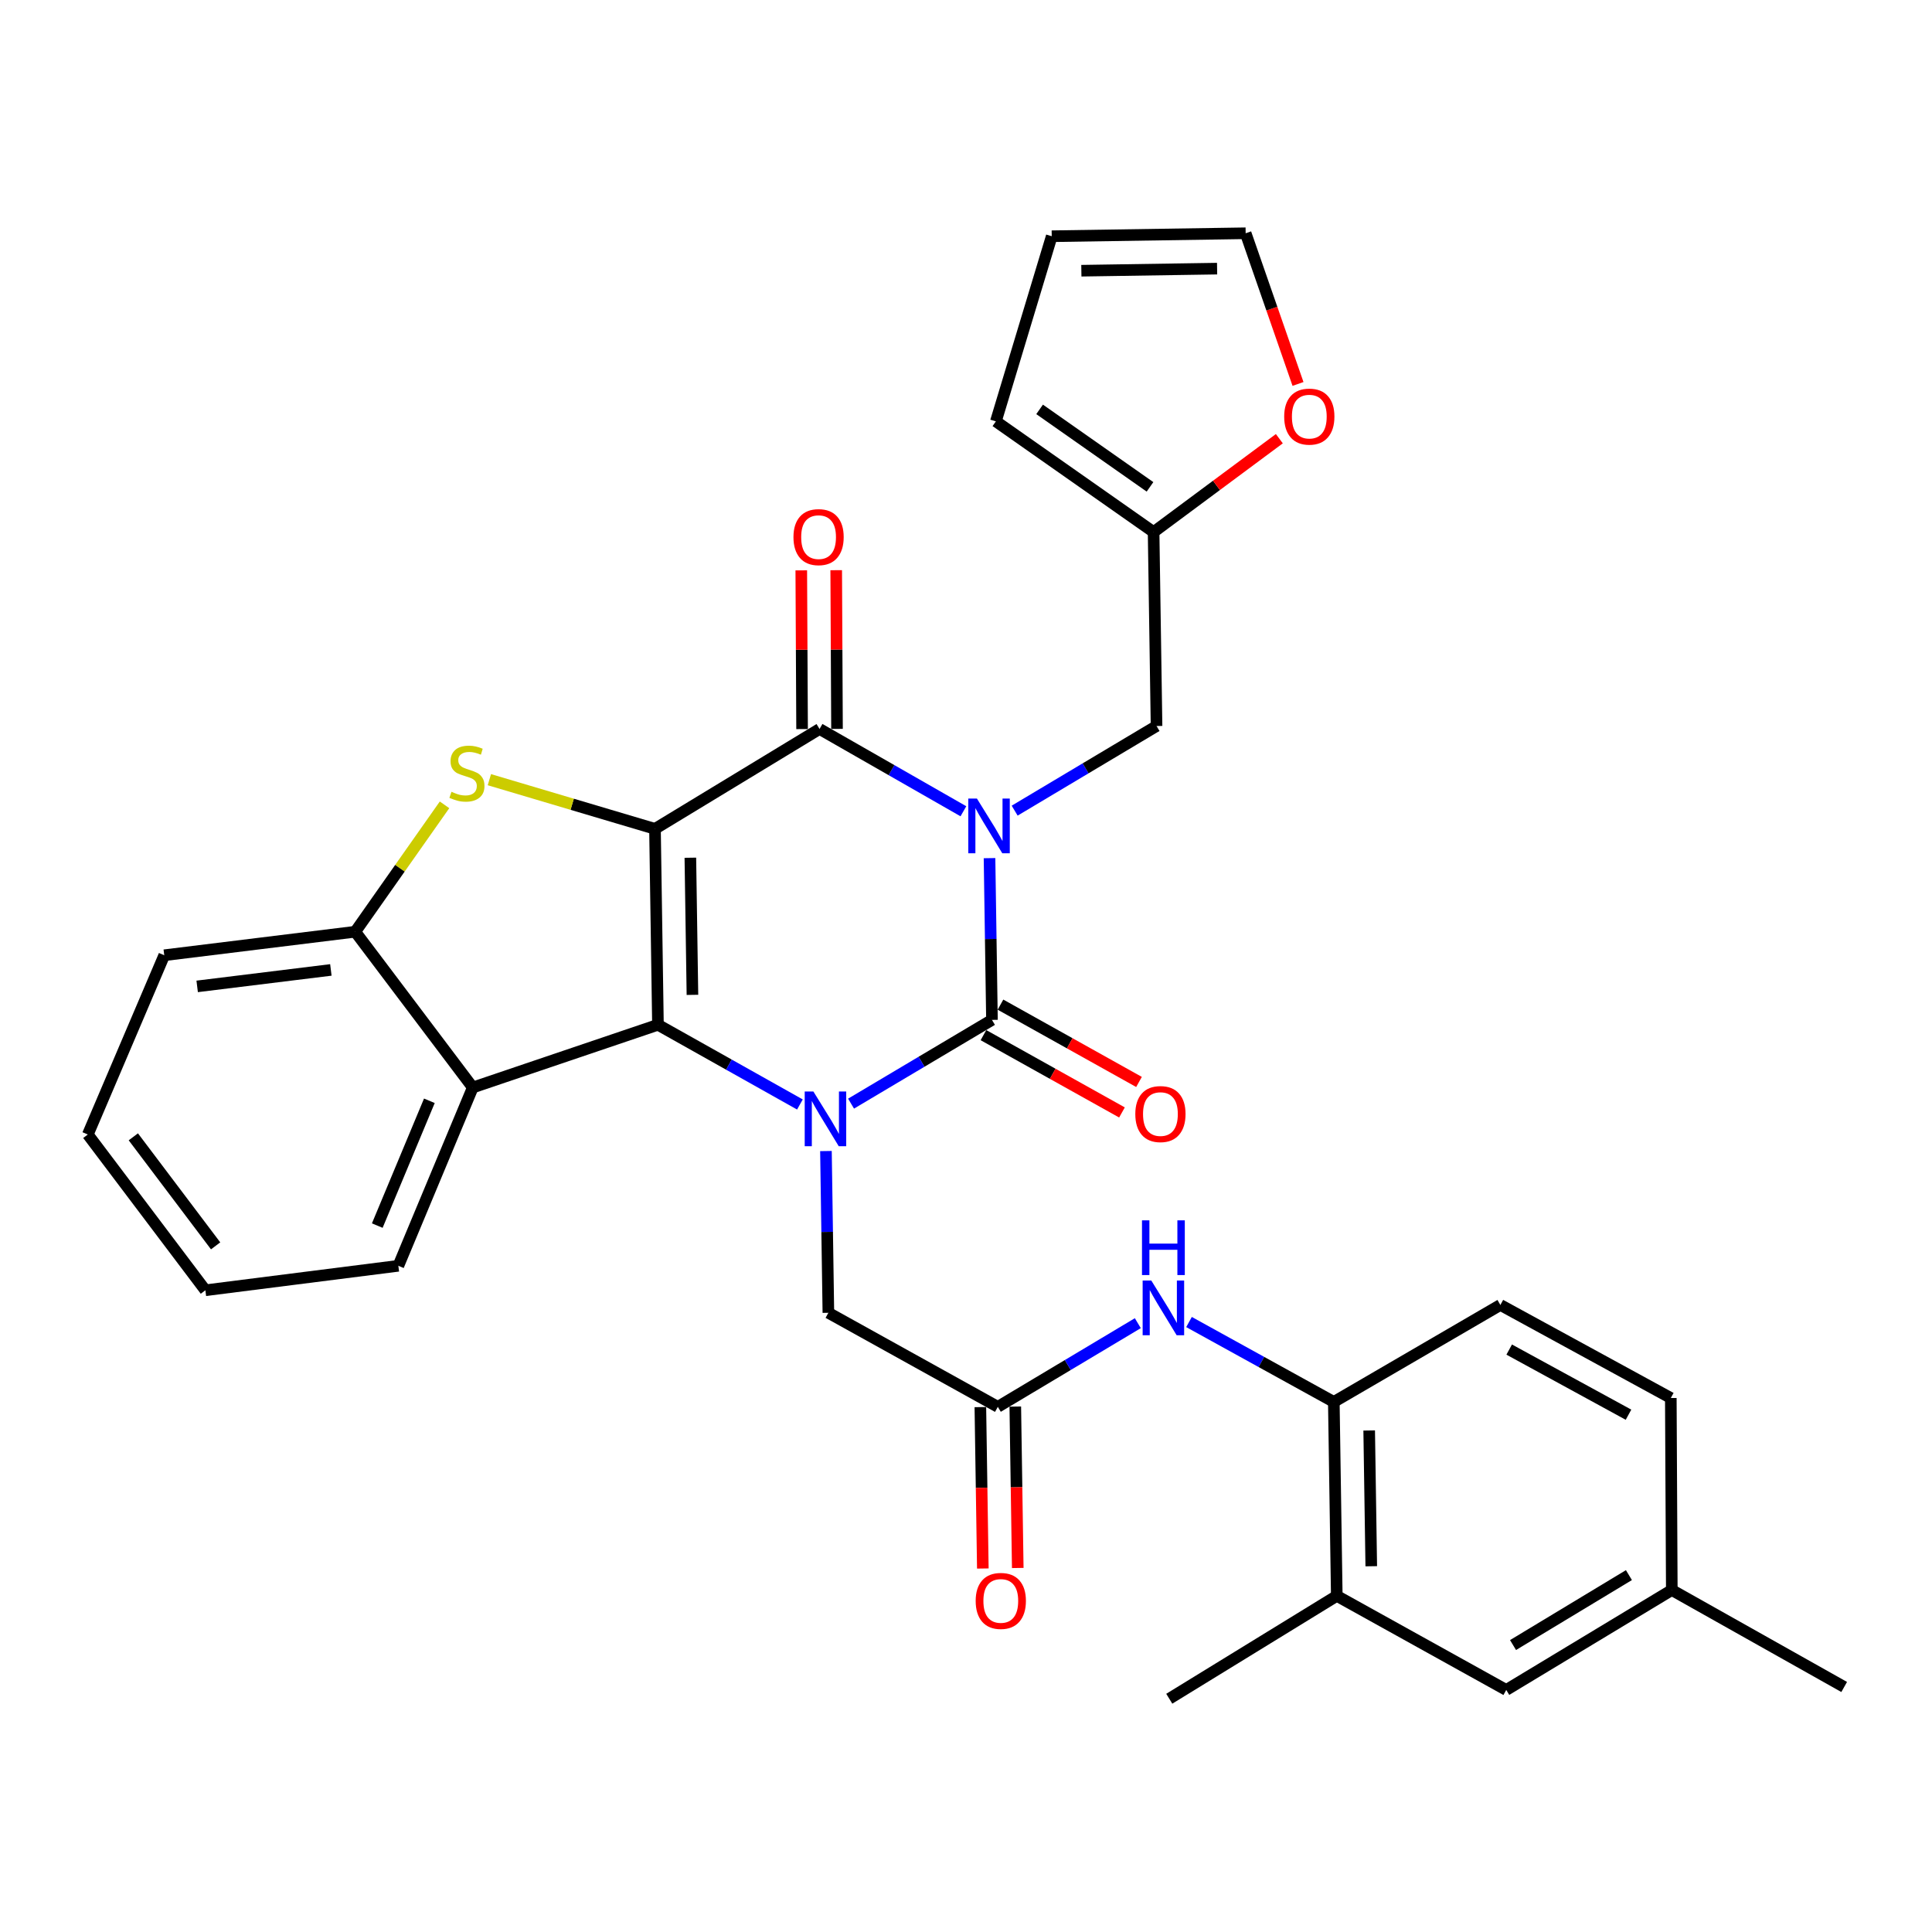 <?xml version='1.0' encoding='iso-8859-1'?>
<svg version='1.1' baseProfile='full'
              xmlns='http://www.w3.org/2000/svg'
                      xmlns:rdkit='http://www.rdkit.org/xml'
                      xmlns:xlink='http://www.w3.org/1999/xlink'
                  xml:space='preserve'
width='1000px' height='1000px' viewBox='0 0 1000 1000'>
<!-- END OF HEADER -->
<rect style='opacity:1.0;fill:#FFFFFF;stroke:none' width='1000' height='1000' x='0' y='0'> </rect>
<path class='bond-1' d='M 512.174,444.17 L 512.807,486.032' style='fill:none;fill-rule:evenodd;stroke:#0000FF;stroke-width:6px;stroke-linecap:butt;stroke-linejoin:miter;stroke-opacity:1' />
<path class='bond-1' d='M 512.807,486.032 L 513.439,527.893' style='fill:none;fill-rule:evenodd;stroke:#000000;stroke-width:6px;stroke-linecap:butt;stroke-linejoin:miter;stroke-opacity:1' />
<path class='bond-4' d='M 498.656,419.911 L 461.426,398.615' style='fill:none;fill-rule:evenodd;stroke:#0000FF;stroke-width:6px;stroke-linecap:butt;stroke-linejoin:miter;stroke-opacity:1' />
<path class='bond-4' d='M 461.426,398.615 L 424.196,377.319' style='fill:none;fill-rule:evenodd;stroke:#000000;stroke-width:6px;stroke-linecap:butt;stroke-linejoin:miter;stroke-opacity:1' />
<path class='bond-8' d='M 525.187,419.588 L 561.906,397.685' style='fill:none;fill-rule:evenodd;stroke:#0000FF;stroke-width:6px;stroke-linecap:butt;stroke-linejoin:miter;stroke-opacity:1' />
<path class='bond-8' d='M 561.906,397.685 L 598.625,375.782' style='fill:none;fill-rule:evenodd;stroke:#000000;stroke-width:6px;stroke-linecap:butt;stroke-linejoin:miter;stroke-opacity:1' />
<path class='bond-0' d='M 339.02,429.017 L 424.196,377.319' style='fill:none;fill-rule:evenodd;stroke:#000000;stroke-width:6px;stroke-linecap:butt;stroke-linejoin:miter;stroke-opacity:1' />
<path class='bond-2' d='M 339.02,429.017 L 340.557,530.424' style='fill:none;fill-rule:evenodd;stroke:#000000;stroke-width:6px;stroke-linecap:butt;stroke-linejoin:miter;stroke-opacity:1' />
<path class='bond-2' d='M 357.328,443.954 L 358.404,514.939' style='fill:none;fill-rule:evenodd;stroke:#000000;stroke-width:6px;stroke-linecap:butt;stroke-linejoin:miter;stroke-opacity:1' />
<path class='bond-5' d='M 339.02,429.017 L 296.159,416.288' style='fill:none;fill-rule:evenodd;stroke:#000000;stroke-width:6px;stroke-linecap:butt;stroke-linejoin:miter;stroke-opacity:1' />
<path class='bond-5' d='M 296.159,416.288 L 253.299,403.56' style='fill:none;fill-rule:evenodd;stroke:#CCCC00;stroke-width:6px;stroke-linecap:butt;stroke-linejoin:miter;stroke-opacity:1' />
<path class='bond-3' d='M 513.439,527.893 L 476.972,549.565' style='fill:none;fill-rule:evenodd;stroke:#000000;stroke-width:6px;stroke-linecap:butt;stroke-linejoin:miter;stroke-opacity:1' />
<path class='bond-3' d='M 476.972,549.565 L 440.505,571.237' style='fill:none;fill-rule:evenodd;stroke:#0000FF;stroke-width:6px;stroke-linecap:butt;stroke-linejoin:miter;stroke-opacity:1' />
<path class='bond-14' d='M 509.034,535.787 L 544.883,555.795' style='fill:none;fill-rule:evenodd;stroke:#000000;stroke-width:6px;stroke-linecap:butt;stroke-linejoin:miter;stroke-opacity:1' />
<path class='bond-14' d='M 544.883,555.795 L 580.732,575.803' style='fill:none;fill-rule:evenodd;stroke:#FF0000;stroke-width:6px;stroke-linecap:butt;stroke-linejoin:miter;stroke-opacity:1' />
<path class='bond-14' d='M 517.845,519.999 L 553.694,540.007' style='fill:none;fill-rule:evenodd;stroke:#000000;stroke-width:6px;stroke-linecap:butt;stroke-linejoin:miter;stroke-opacity:1' />
<path class='bond-14' d='M 553.694,540.007 L 589.543,560.015' style='fill:none;fill-rule:evenodd;stroke:#FF0000;stroke-width:6px;stroke-linecap:butt;stroke-linejoin:miter;stroke-opacity:1' />
<path class='bond-6' d='M 340.557,530.424 L 244.704,562.887' style='fill:none;fill-rule:evenodd;stroke:#000000;stroke-width:6px;stroke-linecap:butt;stroke-linejoin:miter;stroke-opacity:1' />
<path class='bond-32' d='M 340.557,530.424 L 377.295,551.053' style='fill:none;fill-rule:evenodd;stroke:#000000;stroke-width:6px;stroke-linecap:butt;stroke-linejoin:miter;stroke-opacity:1' />
<path class='bond-32' d='M 377.295,551.053 L 414.033,571.682' style='fill:none;fill-rule:evenodd;stroke:#0000FF;stroke-width:6px;stroke-linecap:butt;stroke-linejoin:miter;stroke-opacity:1' />
<path class='bond-10' d='M 427.509,595.779 L 428.137,637.641' style='fill:none;fill-rule:evenodd;stroke:#0000FF;stroke-width:6px;stroke-linecap:butt;stroke-linejoin:miter;stroke-opacity:1' />
<path class='bond-10' d='M 428.137,637.641 L 428.766,679.502' style='fill:none;fill-rule:evenodd;stroke:#000000;stroke-width:6px;stroke-linecap:butt;stroke-linejoin:miter;stroke-opacity:1' />
<path class='bond-15' d='M 433.235,377.273 L 433.028,336.201' style='fill:none;fill-rule:evenodd;stroke:#000000;stroke-width:6px;stroke-linecap:butt;stroke-linejoin:miter;stroke-opacity:1' />
<path class='bond-15' d='M 433.028,336.201 L 432.82,295.129' style='fill:none;fill-rule:evenodd;stroke:#FF0000;stroke-width:6px;stroke-linecap:butt;stroke-linejoin:miter;stroke-opacity:1' />
<path class='bond-15' d='M 415.156,377.364 L 414.948,336.293' style='fill:none;fill-rule:evenodd;stroke:#000000;stroke-width:6px;stroke-linecap:butt;stroke-linejoin:miter;stroke-opacity:1' />
<path class='bond-15' d='M 414.948,336.293 L 414.741,295.221' style='fill:none;fill-rule:evenodd;stroke:#FF0000;stroke-width:6px;stroke-linecap:butt;stroke-linejoin:miter;stroke-opacity:1' />
<path class='bond-7' d='M 230.089,416.583 L 206.982,449.422' style='fill:none;fill-rule:evenodd;stroke:#CCCC00;stroke-width:6px;stroke-linecap:butt;stroke-linejoin:miter;stroke-opacity:1' />
<path class='bond-7' d='M 206.982,449.422 L 183.875,482.262' style='fill:none;fill-rule:evenodd;stroke:#000000;stroke-width:6px;stroke-linecap:butt;stroke-linejoin:miter;stroke-opacity:1' />
<path class='bond-26' d='M 244.704,562.887 L 206.184,655.175' style='fill:none;fill-rule:evenodd;stroke:#000000;stroke-width:6px;stroke-linecap:butt;stroke-linejoin:miter;stroke-opacity:1' />
<path class='bond-26' d='M 222.241,569.766 L 195.277,634.367' style='fill:none;fill-rule:evenodd;stroke:#000000;stroke-width:6px;stroke-linecap:butt;stroke-linejoin:miter;stroke-opacity:1' />
<path class='bond-34' d='M 244.704,562.887 L 183.875,482.262' style='fill:none;fill-rule:evenodd;stroke:#000000;stroke-width:6px;stroke-linecap:butt;stroke-linejoin:miter;stroke-opacity:1' />
<path class='bond-27' d='M 183.875,482.262 L 85.019,494.435' style='fill:none;fill-rule:evenodd;stroke:#000000;stroke-width:6px;stroke-linecap:butt;stroke-linejoin:miter;stroke-opacity:1' />
<path class='bond-27' d='M 171.257,502.032 L 102.057,510.554' style='fill:none;fill-rule:evenodd;stroke:#000000;stroke-width:6px;stroke-linecap:butt;stroke-linejoin:miter;stroke-opacity:1' />
<path class='bond-13' d='M 598.625,375.782 L 597.098,275.389' style='fill:none;fill-rule:evenodd;stroke:#000000;stroke-width:6px;stroke-linecap:butt;stroke-linejoin:miter;stroke-opacity:1' />
<path class='bond-9' d='M 516.473,728.177 L 428.766,679.502' style='fill:none;fill-rule:evenodd;stroke:#000000;stroke-width:6px;stroke-linecap:butt;stroke-linejoin:miter;stroke-opacity:1' />
<path class='bond-11' d='M 516.473,728.177 L 552.704,706.524' style='fill:none;fill-rule:evenodd;stroke:#000000;stroke-width:6px;stroke-linecap:butt;stroke-linejoin:miter;stroke-opacity:1' />
<path class='bond-11' d='M 552.704,706.524 L 588.935,684.871' style='fill:none;fill-rule:evenodd;stroke:#0000FF;stroke-width:6px;stroke-linecap:butt;stroke-linejoin:miter;stroke-opacity:1' />
<path class='bond-20' d='M 507.434,728.315 L 508.073,770.087' style='fill:none;fill-rule:evenodd;stroke:#000000;stroke-width:6px;stroke-linecap:butt;stroke-linejoin:miter;stroke-opacity:1' />
<path class='bond-20' d='M 508.073,770.087 L 508.713,811.858' style='fill:none;fill-rule:evenodd;stroke:#FF0000;stroke-width:6px;stroke-linecap:butt;stroke-linejoin:miter;stroke-opacity:1' />
<path class='bond-20' d='M 525.512,728.038 L 526.151,769.81' style='fill:none;fill-rule:evenodd;stroke:#000000;stroke-width:6px;stroke-linecap:butt;stroke-linejoin:miter;stroke-opacity:1' />
<path class='bond-20' d='M 526.151,769.81 L 526.791,811.582' style='fill:none;fill-rule:evenodd;stroke:#FF0000;stroke-width:6px;stroke-linecap:butt;stroke-linejoin:miter;stroke-opacity:1' />
<path class='bond-12' d='M 615.429,684.277 L 652.905,704.956' style='fill:none;fill-rule:evenodd;stroke:#0000FF;stroke-width:6px;stroke-linecap:butt;stroke-linejoin:miter;stroke-opacity:1' />
<path class='bond-12' d='M 652.905,704.956 L 690.38,725.636' style='fill:none;fill-rule:evenodd;stroke:#000000;stroke-width:6px;stroke-linecap:butt;stroke-linejoin:miter;stroke-opacity:1' />
<path class='bond-16' d='M 690.38,725.636 L 691.917,826.018' style='fill:none;fill-rule:evenodd;stroke:#000000;stroke-width:6px;stroke-linecap:butt;stroke-linejoin:miter;stroke-opacity:1' />
<path class='bond-16' d='M 708.688,740.416 L 709.764,810.684' style='fill:none;fill-rule:evenodd;stroke:#000000;stroke-width:6px;stroke-linecap:butt;stroke-linejoin:miter;stroke-opacity:1' />
<path class='bond-23' d='M 690.38,725.636 L 776.59,675.444' style='fill:none;fill-rule:evenodd;stroke:#000000;stroke-width:6px;stroke-linecap:butt;stroke-linejoin:miter;stroke-opacity:1' />
<path class='bond-17' d='M 597.098,275.389 L 629.641,251.229' style='fill:none;fill-rule:evenodd;stroke:#000000;stroke-width:6px;stroke-linecap:butt;stroke-linejoin:miter;stroke-opacity:1' />
<path class='bond-17' d='M 629.641,251.229 L 662.185,227.069' style='fill:none;fill-rule:evenodd;stroke:#FF0000;stroke-width:6px;stroke-linecap:butt;stroke-linejoin:miter;stroke-opacity:1' />
<path class='bond-19' d='M 597.098,275.389 L 515.468,218.096' style='fill:none;fill-rule:evenodd;stroke:#000000;stroke-width:6px;stroke-linecap:butt;stroke-linejoin:miter;stroke-opacity:1' />
<path class='bond-19' d='M 595.24,251.997 L 538.099,211.892' style='fill:none;fill-rule:evenodd;stroke:#000000;stroke-width:6px;stroke-linecap:butt;stroke-linejoin:miter;stroke-opacity:1' />
<path class='bond-18' d='M 691.917,826.018 L 779.634,874.713' style='fill:none;fill-rule:evenodd;stroke:#000000;stroke-width:6px;stroke-linecap:butt;stroke-linejoin:miter;stroke-opacity:1' />
<path class='bond-28' d='M 691.917,826.018 L 605.214,879.263' style='fill:none;fill-rule:evenodd;stroke:#000000;stroke-width:6px;stroke-linecap:butt;stroke-linejoin:miter;stroke-opacity:1' />
<path class='bond-21' d='M 671.846,198.726 L 658.298,159.731' style='fill:none;fill-rule:evenodd;stroke:#FF0000;stroke-width:6px;stroke-linecap:butt;stroke-linejoin:miter;stroke-opacity:1' />
<path class='bond-21' d='M 658.298,159.731 L 644.749,120.737' style='fill:none;fill-rule:evenodd;stroke:#000000;stroke-width:6px;stroke-linecap:butt;stroke-linejoin:miter;stroke-opacity:1' />
<path class='bond-36' d='M 779.634,874.713 L 865.322,822.995' style='fill:none;fill-rule:evenodd;stroke:#000000;stroke-width:6px;stroke-linecap:butt;stroke-linejoin:miter;stroke-opacity:1' />
<path class='bond-36' d='M 783.144,851.477 L 843.126,815.274' style='fill:none;fill-rule:evenodd;stroke:#000000;stroke-width:6px;stroke-linecap:butt;stroke-linejoin:miter;stroke-opacity:1' />
<path class='bond-22' d='M 515.468,218.096 L 544.376,122.273' style='fill:none;fill-rule:evenodd;stroke:#000000;stroke-width:6px;stroke-linecap:butt;stroke-linejoin:miter;stroke-opacity:1' />
<path class='bond-33' d='M 644.749,120.737 L 544.376,122.273' style='fill:none;fill-rule:evenodd;stroke:#000000;stroke-width:6px;stroke-linecap:butt;stroke-linejoin:miter;stroke-opacity:1' />
<path class='bond-33' d='M 629.969,139.045 L 559.708,140.121' style='fill:none;fill-rule:evenodd;stroke:#000000;stroke-width:6px;stroke-linecap:butt;stroke-linejoin:miter;stroke-opacity:1' />
<path class='bond-25' d='M 776.59,675.444 L 864.81,723.607' style='fill:none;fill-rule:evenodd;stroke:#000000;stroke-width:6px;stroke-linecap:butt;stroke-linejoin:miter;stroke-opacity:1' />
<path class='bond-25' d='M 781.16,698.537 L 842.913,732.251' style='fill:none;fill-rule:evenodd;stroke:#000000;stroke-width:6px;stroke-linecap:butt;stroke-linejoin:miter;stroke-opacity:1' />
<path class='bond-24' d='M 865.322,822.995 L 864.81,723.607' style='fill:none;fill-rule:evenodd;stroke:#000000;stroke-width:6px;stroke-linecap:butt;stroke-linejoin:miter;stroke-opacity:1' />
<path class='bond-29' d='M 865.322,822.995 L 954.545,873.176' style='fill:none;fill-rule:evenodd;stroke:#000000;stroke-width:6px;stroke-linecap:butt;stroke-linejoin:miter;stroke-opacity:1' />
<path class='bond-30' d='M 206.184,655.175 L 106.303,667.841' style='fill:none;fill-rule:evenodd;stroke:#000000;stroke-width:6px;stroke-linecap:butt;stroke-linejoin:miter;stroke-opacity:1' />
<path class='bond-31' d='M 85.019,494.435 L 45.455,587.215' style='fill:none;fill-rule:evenodd;stroke:#000000;stroke-width:6px;stroke-linecap:butt;stroke-linejoin:miter;stroke-opacity:1' />
<path class='bond-35' d='M 106.303,667.841 L 45.455,587.215' style='fill:none;fill-rule:evenodd;stroke:#000000;stroke-width:6px;stroke-linecap:butt;stroke-linejoin:miter;stroke-opacity:1' />
<path class='bond-35' d='M 111.607,644.855 L 69.013,588.417' style='fill:none;fill-rule:evenodd;stroke:#000000;stroke-width:6px;stroke-linecap:butt;stroke-linejoin:miter;stroke-opacity:1' />
<path  class='atom-0' d='M 505.663 413.34
L 514.943 428.34
Q 515.863 429.82, 517.343 432.5
Q 518.823 435.18, 518.903 435.34
L 518.903 413.34
L 522.663 413.34
L 522.663 441.66
L 518.783 441.66
L 508.823 425.26
Q 507.663 423.34, 506.423 421.14
Q 505.223 418.94, 504.863 418.26
L 504.863 441.66
L 501.183 441.66
L 501.183 413.34
L 505.663 413.34
' fill='#0000FF'/>
<path  class='atom-4' d='M 420.999 564.949
L 430.279 579.949
Q 431.199 581.429, 432.679 584.109
Q 434.159 586.789, 434.239 586.949
L 434.239 564.949
L 437.999 564.949
L 437.999 593.269
L 434.119 593.269
L 424.159 576.869
Q 422.999 574.949, 421.759 572.749
Q 420.559 570.549, 420.199 569.869
L 420.199 593.269
L 416.519 593.269
L 416.519 564.949
L 420.999 564.949
' fill='#0000FF'/>
<path  class='atom-6' d='M 233.68 409.829
Q 234 409.949, 235.32 410.509
Q 236.64 411.069, 238.08 411.429
Q 239.56 411.749, 241 411.749
Q 243.68 411.749, 245.24 410.469
Q 246.8 409.149, 246.8 406.869
Q 246.8 405.309, 246 404.349
Q 245.24 403.389, 244.04 402.869
Q 242.84 402.349, 240.84 401.749
Q 238.32 400.989, 236.8 400.269
Q 235.32 399.549, 234.24 398.029
Q 233.2 396.509, 233.2 393.949
Q 233.2 390.389, 235.6 388.189
Q 238.04 385.989, 242.84 385.989
Q 246.12 385.989, 249.84 387.549
L 248.92 390.629
Q 245.52 389.229, 242.96 389.229
Q 240.2 389.229, 238.68 390.389
Q 237.16 391.509, 237.2 393.469
Q 237.2 394.989, 237.96 395.909
Q 238.76 396.829, 239.88 397.349
Q 241.04 397.869, 242.96 398.469
Q 245.52 399.269, 247.04 400.069
Q 248.56 400.869, 249.64 402.509
Q 250.76 404.109, 250.76 406.869
Q 250.76 410.789, 248.12 412.909
Q 245.52 414.989, 241.16 414.989
Q 238.64 414.989, 236.72 414.429
Q 234.84 413.909, 232.6 412.989
L 233.68 409.829
' fill='#CCCC00'/>
<path  class='atom-12' d='M 595.911 662.801
L 605.191 677.801
Q 606.111 679.281, 607.591 681.961
Q 609.071 684.641, 609.151 684.801
L 609.151 662.801
L 612.911 662.801
L 612.911 691.121
L 609.031 691.121
L 599.071 674.721
Q 597.911 672.801, 596.671 670.601
Q 595.471 668.401, 595.111 667.721
L 595.111 691.121
L 591.431 691.121
L 591.431 662.801
L 595.911 662.801
' fill='#0000FF'/>
<path  class='atom-12' d='M 591.091 631.649
L 594.931 631.649
L 594.931 643.689
L 609.411 643.689
L 609.411 631.649
L 613.251 631.649
L 613.251 659.969
L 609.411 659.969
L 609.411 646.889
L 594.931 646.889
L 594.931 659.969
L 591.091 659.969
L 591.091 631.649
' fill='#0000FF'/>
<path  class='atom-15' d='M 587.634 576.638
Q 587.634 569.838, 590.994 566.038
Q 594.354 562.238, 600.634 562.238
Q 606.914 562.238, 610.274 566.038
Q 613.634 569.838, 613.634 576.638
Q 613.634 583.518, 610.234 587.438
Q 606.834 591.318, 600.634 591.318
Q 594.394 591.318, 590.994 587.438
Q 587.634 583.558, 587.634 576.638
M 600.634 588.118
Q 604.954 588.118, 607.274 585.238
Q 609.634 582.318, 609.634 576.638
Q 609.634 571.078, 607.274 568.278
Q 604.954 565.438, 600.634 565.438
Q 596.314 565.438, 593.954 568.238
Q 591.634 571.038, 591.634 576.638
Q 591.634 582.358, 593.954 585.238
Q 596.314 588.118, 600.634 588.118
' fill='#FF0000'/>
<path  class='atom-16' d='M 410.693 278.01
Q 410.693 271.21, 414.053 267.41
Q 417.413 263.61, 423.693 263.61
Q 429.973 263.61, 433.333 267.41
Q 436.693 271.21, 436.693 278.01
Q 436.693 284.89, 433.293 288.81
Q 429.893 292.69, 423.693 292.69
Q 417.453 292.69, 414.053 288.81
Q 410.693 284.93, 410.693 278.01
M 423.693 289.49
Q 428.013 289.49, 430.333 286.61
Q 432.693 283.69, 432.693 278.01
Q 432.693 272.45, 430.333 269.65
Q 428.013 266.81, 423.693 266.81
Q 419.373 266.81, 417.013 269.61
Q 414.693 272.41, 414.693 278.01
Q 414.693 283.73, 417.013 286.61
Q 419.373 289.49, 423.693 289.49
' fill='#FF0000'/>
<path  class='atom-18' d='M 664.694 215.635
Q 664.694 208.835, 668.054 205.035
Q 671.414 201.235, 677.694 201.235
Q 683.974 201.235, 687.334 205.035
Q 690.694 208.835, 690.694 215.635
Q 690.694 222.515, 687.294 226.435
Q 683.894 230.315, 677.694 230.315
Q 671.454 230.315, 668.054 226.435
Q 664.694 222.555, 664.694 215.635
M 677.694 227.115
Q 682.014 227.115, 684.334 224.235
Q 686.694 221.315, 686.694 215.635
Q 686.694 210.075, 684.334 207.275
Q 682.014 204.435, 677.694 204.435
Q 673.374 204.435, 671.014 207.235
Q 668.694 210.035, 668.694 215.635
Q 668.694 221.355, 671.014 224.235
Q 673.374 227.115, 677.694 227.115
' fill='#FF0000'/>
<path  class='atom-21' d='M 505.009 828.63
Q 505.009 821.83, 508.369 818.03
Q 511.729 814.23, 518.009 814.23
Q 524.289 814.23, 527.649 818.03
Q 531.009 821.83, 531.009 828.63
Q 531.009 835.51, 527.609 839.43
Q 524.209 843.31, 518.009 843.31
Q 511.769 843.31, 508.369 839.43
Q 505.009 835.55, 505.009 828.63
M 518.009 840.11
Q 522.329 840.11, 524.649 837.23
Q 527.009 834.31, 527.009 828.63
Q 527.009 823.07, 524.649 820.27
Q 522.329 817.43, 518.009 817.43
Q 513.689 817.43, 511.329 820.23
Q 509.009 823.03, 509.009 828.63
Q 509.009 834.35, 511.329 837.23
Q 513.689 840.11, 518.009 840.11
' fill='#FF0000'/>
</svg>
